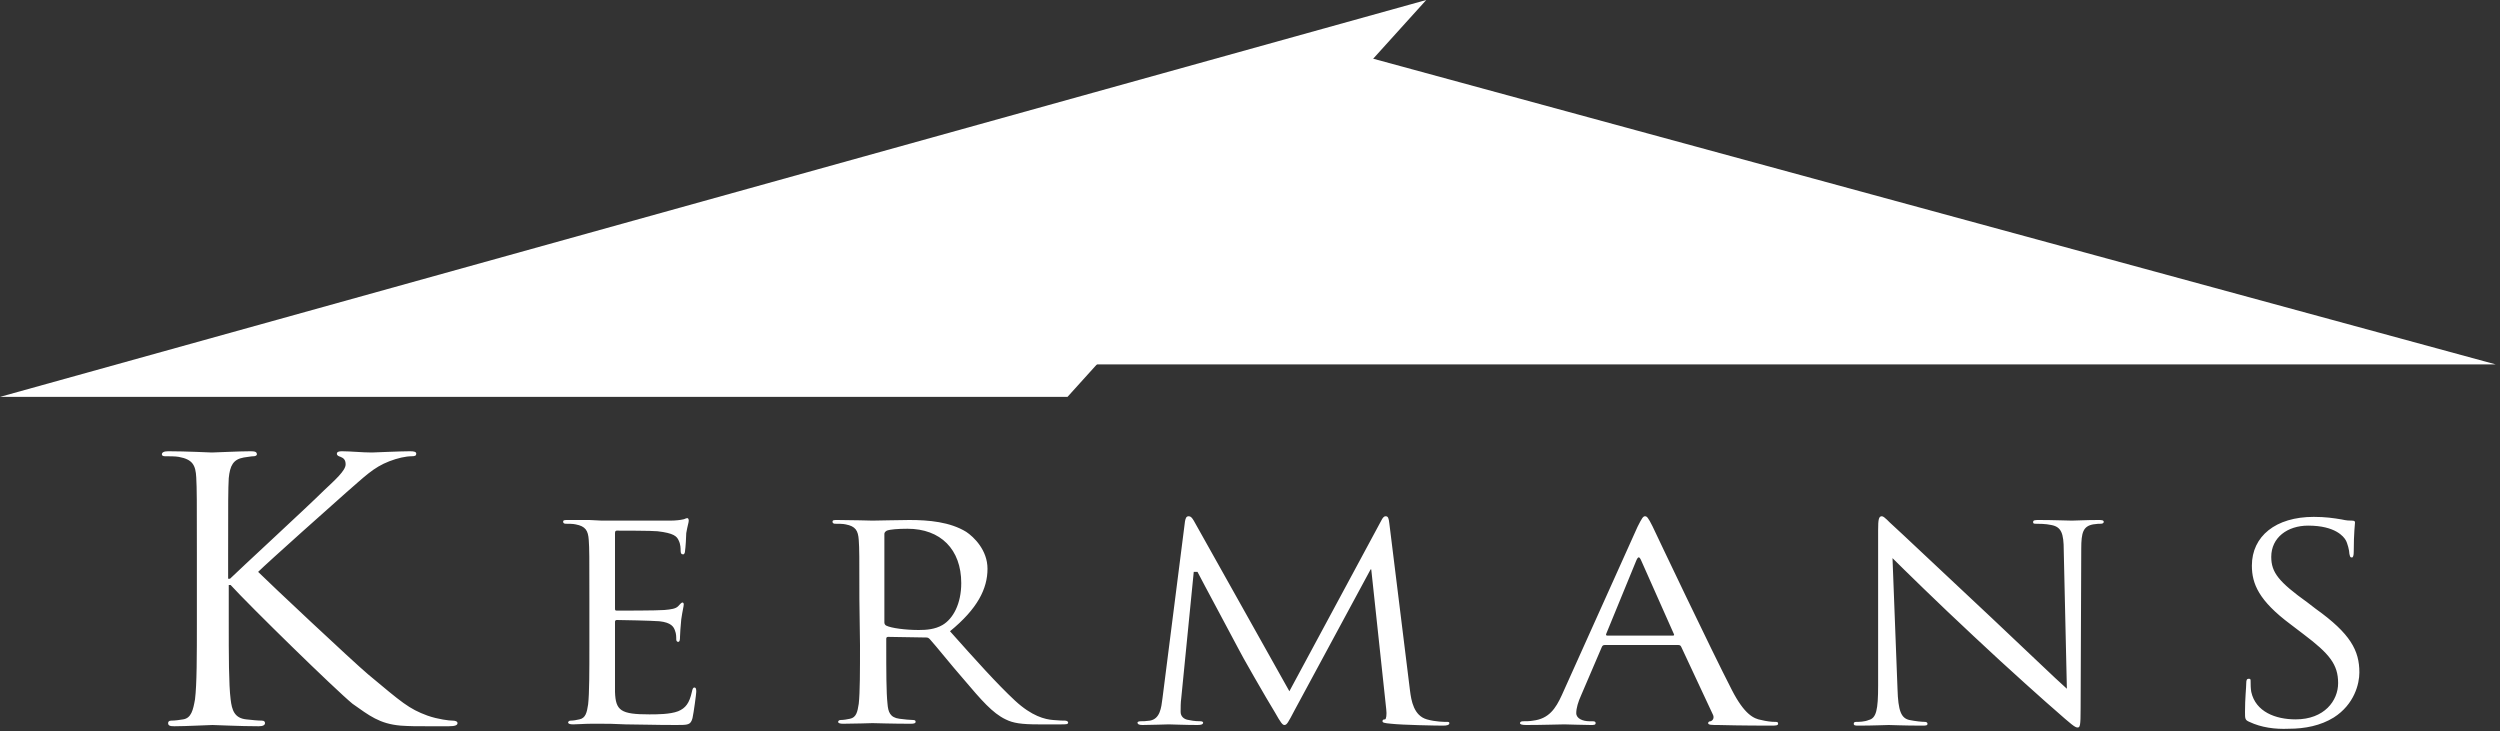 <?xml version="1.0" encoding="utf-8"?>
<!-- Generator: Adobe Illustrator 27.5.0, SVG Export Plug-In . SVG Version: 6.00 Build 0)  -->
<svg version="1.1" id="Layer_1" xmlns="http://www.w3.org/2000/svg" xmlns:xlink="http://www.w3.org/1999/xlink" x="0px" y="0px"
	 viewBox="0 0 400 117" style="enable-background:new 0 0 400 117;" xml:space="preserve">
<rect x="0" y="0" width="400" height="117" fill="#333333" stroke="none"/>
<style type="text/css">
	.st0{fill:#FFFFFF;}
</style>
<g>
	<path class="st0" d="M29.3,58.3h370l-183.6-50L29.3,58.3z"/>
	<path class="st0" d="M170.8,63.5L228.2,0L0,63.5H170.8z"/>
	<path class="st0" d="M31.5,89c0-9.1,0-10.7-0.1-12.6c-0.1-2-0.6-2.9-2.8-3.3C28.1,73,27,73,26.4,73c-0.3,0-0.5-0.1-0.5-0.3
		c0-0.3,0.3-0.5,1-0.5c2.9,0,6.7,0.2,7,0.2c0.6,0,4.3-0.2,6.2-0.2c0.7,0,1,0.1,1,0.5c0,0.2-0.3,0.3-0.5,0.3c-0.4,0-0.8,0.1-1.6,0.2
		c-1.7,0.3-2.2,1.3-2.4,3.3c-0.1,1.9-0.1,3.5-0.1,12.6v3.5h0.3c1.1-1.1,12.7-11.8,15-14.1c1.8-1.7,3.5-3.2,3.5-4.2
		c0-0.7-0.3-1-0.8-1.2c-0.3-0.1-0.6-0.2-0.6-0.5c0-0.3,0.3-0.4,0.8-0.4c1.3,0,3.3,0.2,4.8,0.2c0.3,0,4.5-0.2,6.1-0.2
		c0.7,0,1,0.1,1,0.4S66.4,73,65.9,73c-1,0-2.3,0.3-3.6,0.8c-2.6,1-4,2.5-6.9,5c-1.6,1.4-12.7,11.3-14.1,12.7
		c1.7,1.7,15,14.2,17.6,16.4c5.4,4.5,6.5,5.5,9.5,6.6c1.7,0.6,3.5,0.8,4,0.8c0.4,0,0.8,0.1,0.8,0.4c0,0.3-0.3,0.5-1.4,0.5h-3.3
		c-1.8,0-3,0-4.4-0.1c-3.4-0.3-5-1.6-7.7-3.5C53.6,110.3,40,97,36.9,93.6h-0.3v5.7c0,5.6,0,10.2,0.3,12.6c0.2,1.7,0.6,3,2.5,3.2
		c0.9,0.1,1.9,0.2,2.5,0.2c0.4,0,0.5,0.2,0.5,0.4c0,0.3-0.3,0.5-1,0.5c-3.1,0-6.8-0.2-7.4-0.2s-4.2,0.2-6.1,0.2c-0.7,0-1-0.1-1-0.5
		c0-0.2,0.1-0.4,0.5-0.4c0.6,0,1.3-0.1,1.9-0.2c1.3-0.2,1.6-1.5,1.9-3.2c0.3-2.4,0.3-7,0.3-12.6L31.5,89L31.5,89L31.5,89z
		 M94.3,95.8c0-6.8,0-8-0.1-9.4c-0.1-1.5-0.5-2.2-2.1-2.5c-0.4-0.1-1.2-0.1-1.6-0.1c-0.2,0-0.4-0.1-0.4-0.3c0-0.3,0.2-0.3,0.8-0.3
		c1.1,0,2.4,0,3.4,0l2,0.1c0.3,0,9.8,0,10.9,0c0.9,0,1.7-0.1,2.1-0.2c0.2,0,0.4-0.2,0.7-0.2c0.1,0,0.2,0.2,0.2,0.4
		c0,0.3-0.2,0.8-0.4,2c0,0.4-0.1,2.3-0.2,2.9c0,0.2-0.1,0.5-0.3,0.5c-0.3,0-0.4-0.2-0.4-0.6c0-0.3,0-1-0.3-1.6
		c-0.3-0.7-0.8-1.2-3.4-1.5c-0.8-0.1-6-0.1-6.5-0.1c-0.2,0-0.3,0.1-0.3,0.4v12c0,0.3,0,0.4,0.3,0.4c0.6,0,6.5,0,7.6-0.1
		c1.1-0.1,1.8-0.2,2.2-0.6c0.3-0.3,0.5-0.6,0.7-0.6c0.1,0,0.2,0.1,0.2,0.3c0,0.3-0.2,1-0.4,2.4c-0.1,0.9-0.2,2.5-0.2,2.8
		c0,0.3,0,0.8-0.3,0.8c-0.2,0-0.3-0.2-0.3-0.4c0-0.4,0-0.9-0.2-1.4c-0.2-0.6-0.6-1.3-2.5-1.5c-1.3-0.1-6-0.2-6.8-0.2
		c-0.2,0-0.3,0.1-0.3,0.3v3.8c0,1.5,0,6.5,0,7.4c0.1,3,0.9,3.6,5.5,3.6c1.2,0,3.3,0,4.6-0.5c1.2-0.5,1.8-1.3,2.2-3.1
		c0.1-0.5,0.2-0.7,0.4-0.7c0.3,0,0.3,0.4,0.3,0.7c0,0.3-0.4,3.3-0.6,4.2c-0.3,1.1-0.7,1.1-2.6,1.1c-3.6,0-6.2-0.1-8.1-0.1
		c-1.9-0.1-3-0.1-3.7-0.1c-0.1,0-0.9,0-1.9,0c-1,0-2.1,0.1-2.8,0.1c-0.5,0-0.8-0.1-0.8-0.3c0-0.1,0.1-0.3,0.4-0.3
		c0.4,0,1-0.1,1.4-0.2c1-0.2,1.2-1.1,1.4-2.4c0.2-1.8,0.2-5.3,0.2-9.4L94.3,95.8L94.3,95.8z M137.5,95.8c0-6.8,0-8-0.1-9.4
		c-0.1-1.5-0.5-2.2-2.1-2.5c-0.4-0.1-1.2-0.1-1.7-0.1c-0.2,0-0.4-0.1-0.4-0.3c0-0.3,0.2-0.3,0.8-0.3c2.2,0,5.4,0.1,5.6,0.1
		c0.6,0,4.4-0.1,5.9-0.1c3.1,0,6.5,0.3,9.1,1.9c1.2,0.8,3.4,2.9,3.4,5.9c0,3.2-1.6,6.4-6,10c4.1,4.6,7.5,8.4,10.4,11.1
		c2.7,2.5,4.8,3,6.1,3.1c1,0.1,1.7,0.1,1.9,0.1c0.2,0,0.5,0.1,0.5,0.3c0,0.3-0.3,0.3-1.2,0.3h-3.5c-2.8,0-4.1-0.2-5.3-0.8
		c-2.1-1-3.9-3.1-6.7-6.4c-2.1-2.4-4.4-5.3-5.4-6.4c-0.2-0.2-0.3-0.3-0.6-0.3l-6.1-0.1c-0.2,0-0.3,0.1-0.3,0.3v1
		c0,4.2,0,7.6,0.2,9.4c0.1,1.3,0.4,2.2,1.9,2.4c0.7,0.1,1.8,0.2,2.2,0.2c0.3,0,0.4,0.1,0.4,0.3c0,0.2-0.2,0.3-0.8,0.3
		c-2.8,0-5.9-0.1-6.1-0.1c0,0-3.2,0.1-4.7,0.1c-0.5,0-0.8-0.1-0.8-0.3c0-0.1,0.1-0.3,0.4-0.3c0.4,0,1.1-0.1,1.5-0.2
		c1-0.2,1.2-1.1,1.4-2.4c0.2-1.8,0.2-5.3,0.2-9.4L137.5,95.8L137.5,95.8z M141.5,99.6c0,0.2,0.1,0.4,0.3,0.5
		c0.8,0.4,3.1,0.7,5.2,0.7c1.2,0,2.6-0.1,3.8-0.8c1.7-1,3-3.4,3-6.7c0-5.4-3.3-8.7-8.6-8.7c-1.5,0-2.8,0.1-3.3,0.3
		c-0.2,0.1-0.4,0.3-0.4,0.5L141.5,99.6z M225.6,110.5c0.2,1.6,0.6,4,2.7,4.6c1.4,0.4,2.8,0.4,3.2,0.4c0.2,0,0.4,0,0.4,0.2
		c0,0.3-0.4,0.4-1,0.4c-1.1,0-6.5-0.1-8.3-0.3c-1.2-0.1-1.4-0.2-1.4-0.4c0-0.2,0.1-0.3,0.4-0.3c0.2,0,0.3-0.8,0.2-1.6l-2.4-22.4
		h-0.1l-12.2,22.6c-1,1.9-1.2,2.3-1.6,2.3c-0.3,0-0.6-0.4-1.5-2c-1.3-2.1-5.6-9.6-5.8-10.1c-0.4-0.8-6-11.2-6.6-12.4H191l-2,20.2
		c-0.1,0.7-0.1,1.5-0.1,2.2c0,0.7,0.5,1.2,1.3,1.3c0.9,0.2,1.6,0.2,1.9,0.2c0.2,0,0.4,0.1,0.4,0.2c0,0.3-0.3,0.4-0.9,0.4
		c-1.9,0-4.2-0.1-4.6-0.1c-0.5,0-2.9,0.1-4.2,0.1c-0.5,0-0.8-0.1-0.8-0.4c0-0.1,0.2-0.2,0.5-0.2c0.4,0,0.8,0,1.5-0.1
		c1.6-0.3,1.8-2,2-3.6l3.6-28.3c0.1-0.5,0.2-0.8,0.6-0.8c0.3,0,0.5,0.2,0.8,0.7l15.3,27.3l14.7-27.3c0.2-0.4,0.4-0.7,0.7-0.7
		c0.4,0,0.5,0.3,0.6,1.2L225.6,110.5z M262,84.3c0.7-1.4,0.9-1.7,1.2-1.7c0.3,0,0.5,0.2,1.2,1.6c0.8,1.7,9.3,19.6,12.7,26.2
		c2,3.9,3.5,4.6,4.7,4.8c0.8,0.2,1.6,0.3,2.2,0.3c0.3,0,0.5,0,0.5,0.3c0,0.3-0.5,0.3-1.1,0.3c-0.8,0-4.8,0-8.5-0.1
		c-1,0-1.6,0-1.6-0.3c0-0.2,0.2-0.3,0.4-0.3c0.3-0.1,0.7-0.5,0.3-1.2l-5-10.7c-0.1-0.2-0.2-0.3-0.5-0.3h-11.7
		c-0.3,0-0.4,0.1-0.5,0.3l-3.3,7.7c-0.5,1.1-0.8,2.1-0.8,2.9c0,0.9,1.1,1.3,2.1,1.3h0.5c0.4,0,0.5,0.1,0.5,0.3
		c0,0.3-0.3,0.3-0.8,0.3c-1.3,0-3.6-0.1-4.2-0.1c-0.6,0-3.6,0.1-6.1,0.1c-0.7,0-1-0.1-1-0.3c0-0.2,0.2-0.3,0.5-0.3
		c0.4,0,1.1,0,1.6-0.1c2.5-0.3,3.6-1.9,4.6-4.1L262,84.3z M267.6,101.7c0.3,0,0.3-0.1,0.2-0.3l-5.2-11.7c-0.3-0.7-0.5-0.7-0.8,0
		l-4.8,11.7c-0.1,0.2,0,0.3,0.2,0.3H267.6z M303.6,110.2c0.1,3.6,0.6,4.7,1.9,5c1,0.2,2,0.3,2.5,0.3c0.2,0,0.4,0.1,0.4,0.3
		c0,0.3-0.3,0.3-0.9,0.3c-2.9,0-4.8-0.1-5.3-0.1s-2.5,0.1-4.8,0.1c-0.5,0-0.8,0-0.8-0.3c0-0.2,0.1-0.3,0.4-0.3c0.4,0,1.3,0,2-0.3
		c1.2-0.3,1.5-1.6,1.5-5.5l0-24.9c0-1.7,0.1-2.2,0.6-2.2c0.4,0,1.2,1,1.7,1.4c0.8,0.7,8.2,7.7,15.9,14.9c4.9,4.6,10.4,9.9,12,11.3
		l-0.5-22.1c0-2.8-0.4-3.8-2-4.1c-0.9-0.2-2-0.2-2.5-0.2c-0.4,0-0.4-0.1-0.4-0.3c0-0.3,0.4-0.3,1-0.3c2.2,0,4.6,0.1,5.2,0.1
		c0.6,0,2.2-0.1,4.2-0.1c0.5,0,0.9,0,0.9,0.3c0,0.2-0.2,0.3-0.5,0.3c-0.2,0-0.6,0-1.2,0.1c-1.6,0.3-1.9,1.3-1.9,3.9l-0.1,25.5
		c0,2.9-0.1,3.1-0.5,3.1c-0.4,0-1-0.5-3.6-2.8c-0.5-0.4-7.7-6.8-13-11.8c-5.8-5.4-11.4-10.9-13-12.5L303.6,110.2z M359.9,115.5
		c-0.7-0.3-0.7-0.5-0.7-1.6c0-2.2,0.2-3.9,0.2-4.6c0-0.5,0.1-0.7,0.4-0.7c0.3,0,0.3,0.1,0.3,0.5c0,0.4,0,1,0.1,1.6
		c0.7,3.2,3.9,4.4,7.1,4.4c4.6,0,6.8-3,6.8-5.8c0-3-1.4-4.7-5.5-7.8l-2.1-1.6c-5.1-3.8-6.2-6.5-6.2-9.4c0-4.7,3.8-7.8,9.9-7.8
		c1.9,0,3.2,0.2,4.4,0.4c0.9,0.2,1.3,0.2,1.7,0.2c0.4,0,0.5,0.1,0.5,0.3c0,0.2-0.2,1.7-0.2,4.6c0,0.7-0.1,1-0.3,1
		c-0.3,0-0.3-0.2-0.4-0.6c0-0.5-0.3-1.7-0.6-2.2c-0.3-0.5-1.6-2.3-6-2.3c-3.3,0-5.9,1.9-5.9,5c0,2.5,1.2,4,5.8,7.3l1.3,1
		c5.6,4,7,6.7,7,10.2c0,1.8-0.8,5.1-4.1,7.2c-2.1,1.3-4.6,1.8-7.2,1.8C364,116.7,361.8,116.4,359.9,115.5L359.9,115.5z"/>
</g>
</svg>
